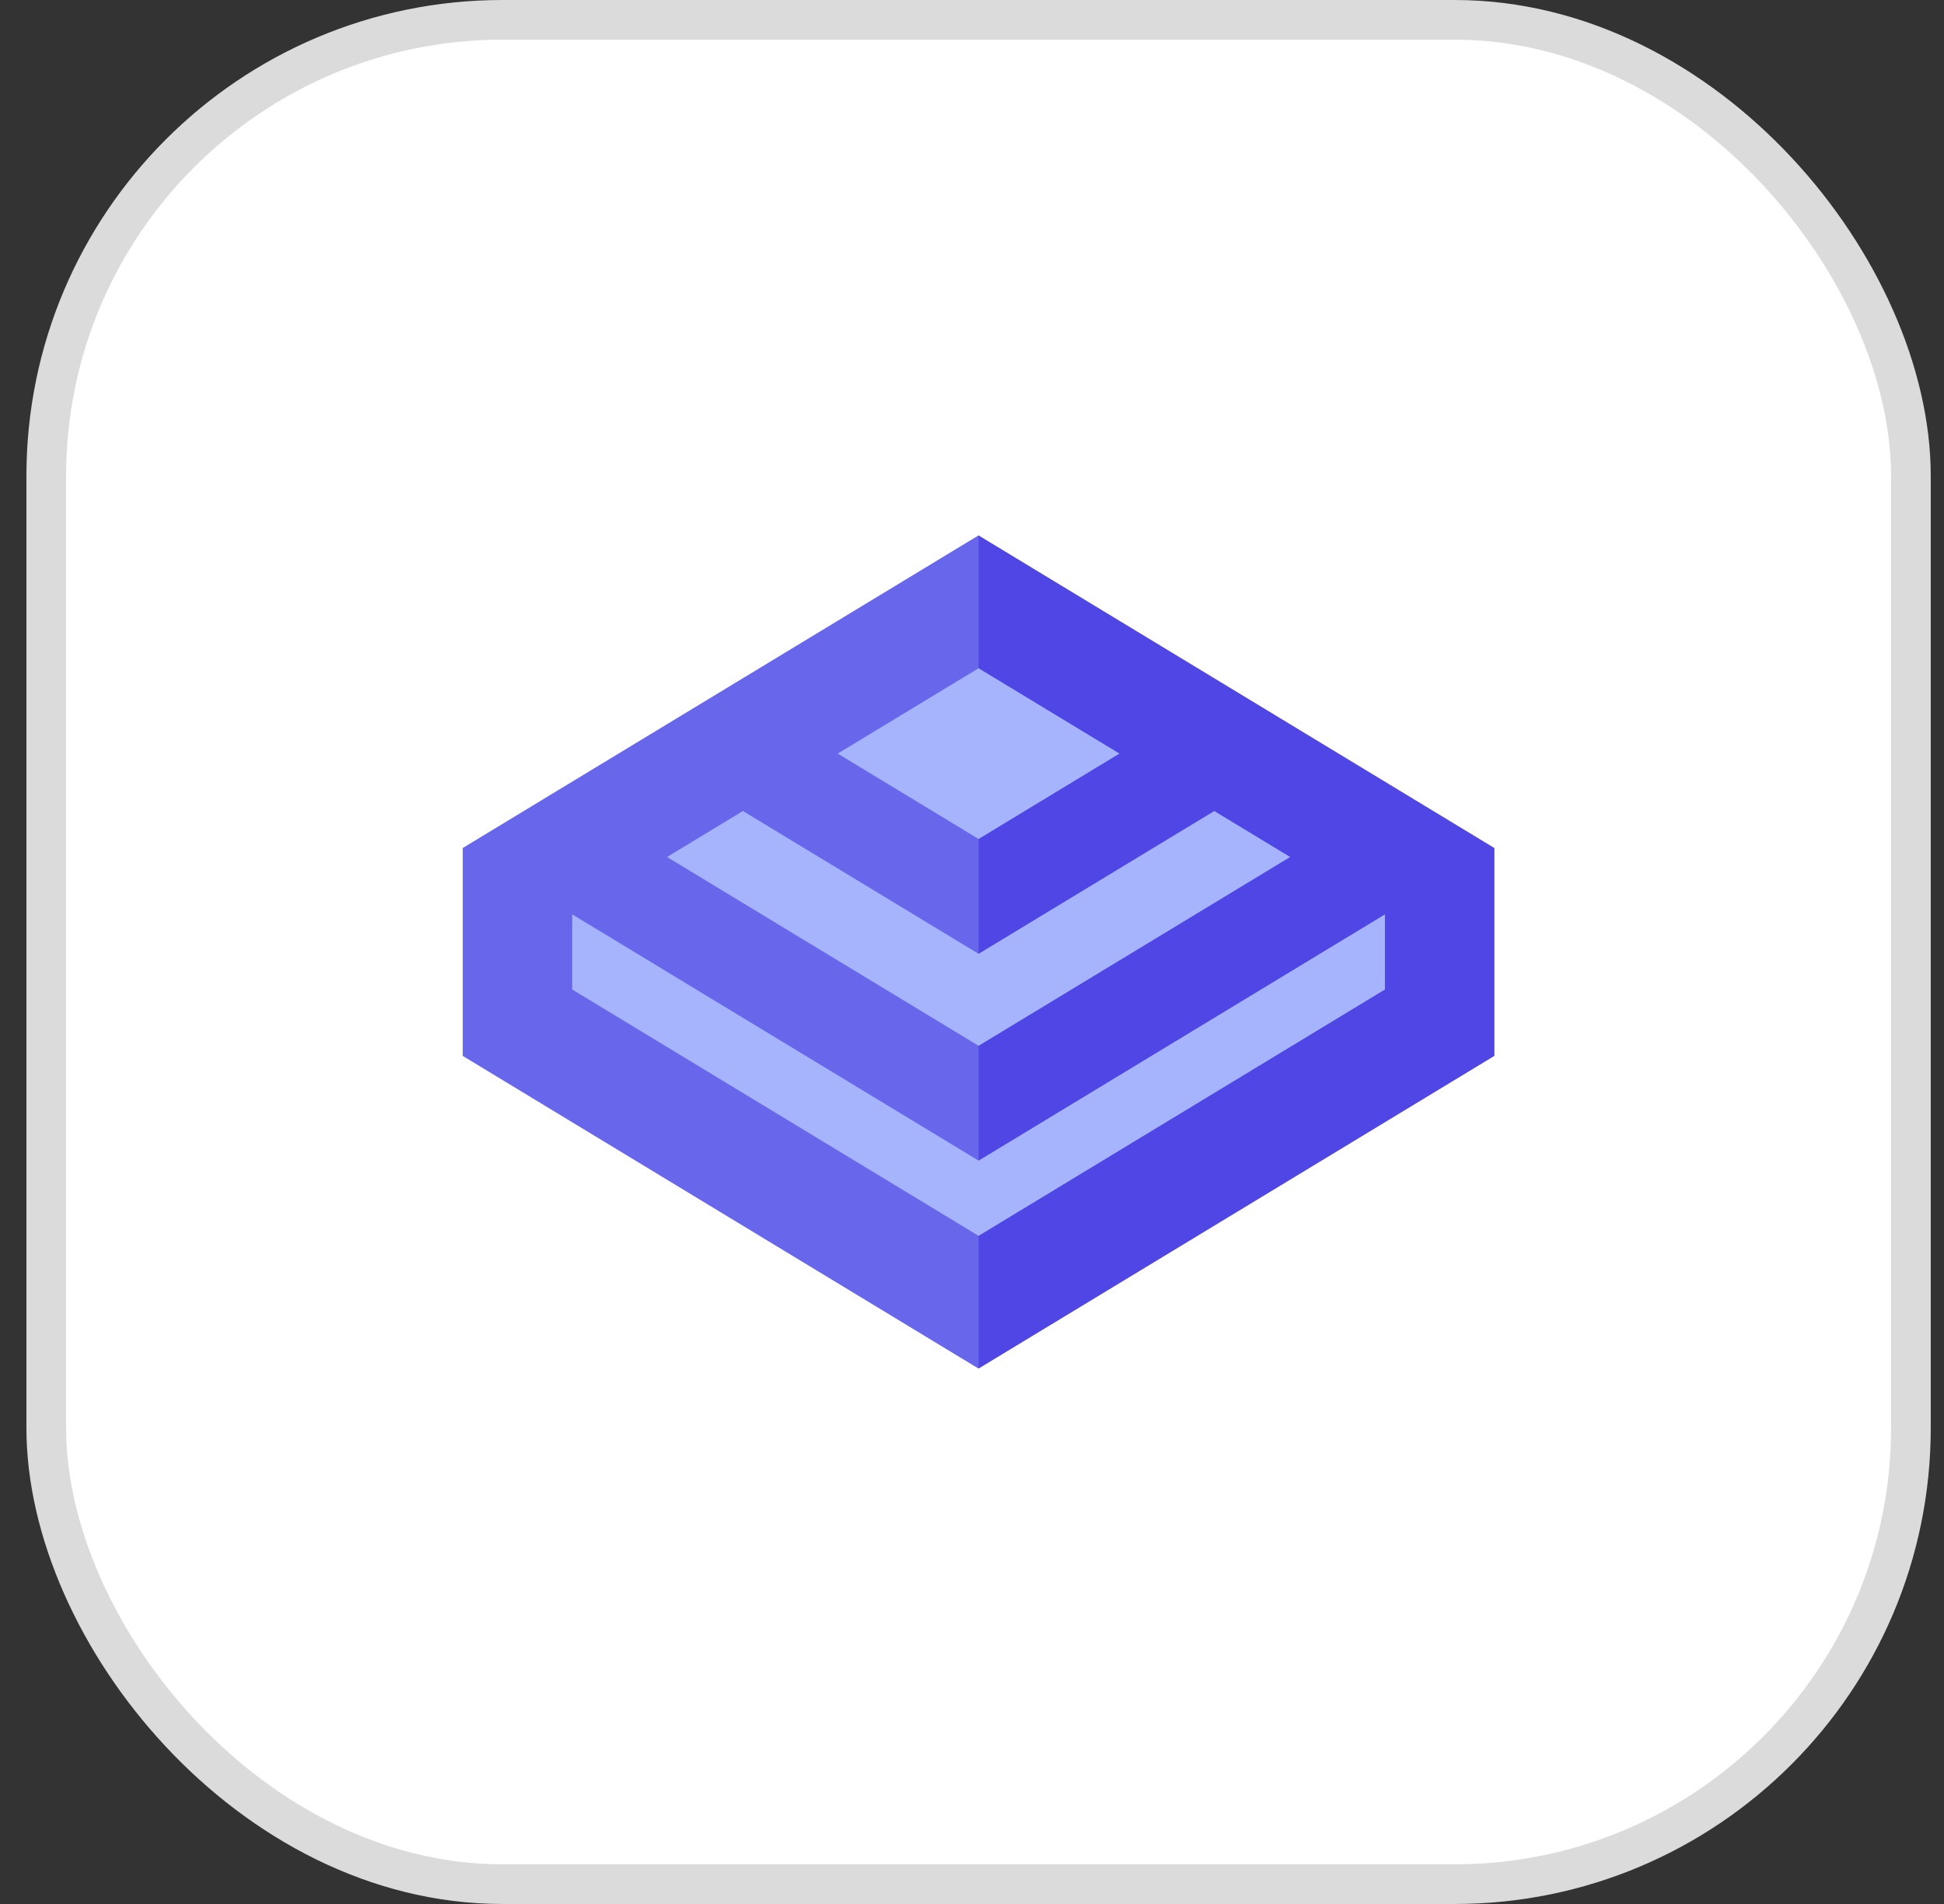 <svg width="49" height="48" viewBox="0 0 49 48" fill="none" xmlns="http://www.w3.org/2000/svg">
<rect x="0" y="0" width="49" height="48" fill="#333333" stroke="none"/>
<rect x="1.166" y="0.5" width="47" height="47" rx="11.5" fill="white"/>
<rect x="1.166" y="0.5" width="47" height="47" rx="11.5" stroke="#DCDBDB"/>
<g clip-path="url(#clip0_268_27350)">
<path d="M24.666 13.5L37.666 21.38V26.618L24.666 34.5L11.666 26.618V21.38L24.666 13.5Z" fill="#A5B4FC"/>
<path fill-rule="evenodd" clip-rule="evenodd" d="M11.666 21.38L24.666 13.5L37.666 21.38V26.618L24.666 34.5L11.666 26.618V21.38ZM24.666 31.156L34.908 24.946V23.052L34.908 23.052L24.666 29.26L14.424 23.052L14.424 23.052V24.946L24.666 31.156ZM24.666 26.365L32.519 21.605L30.606 20.446L24.666 24.046L18.726 20.446L16.813 21.605L24.666 26.365ZM24.666 21.151L28.217 18.998L24.666 16.847L21.115 18.998L24.666 21.151Z" fill="#4F46E5"/>
<path d="M24.666 13.5L11.666 21.38V26.618L24.666 34.5L24.666 13.5Z" fill="#A5B4FC" fill-opacity="0.3"/>
</g>
<defs>
<clipPath id="clip0_268_27350">
<rect width="26" height="21" fill="white" transform="translate(11.666 13.5)"/>
</clipPath>
</defs>
</svg>

